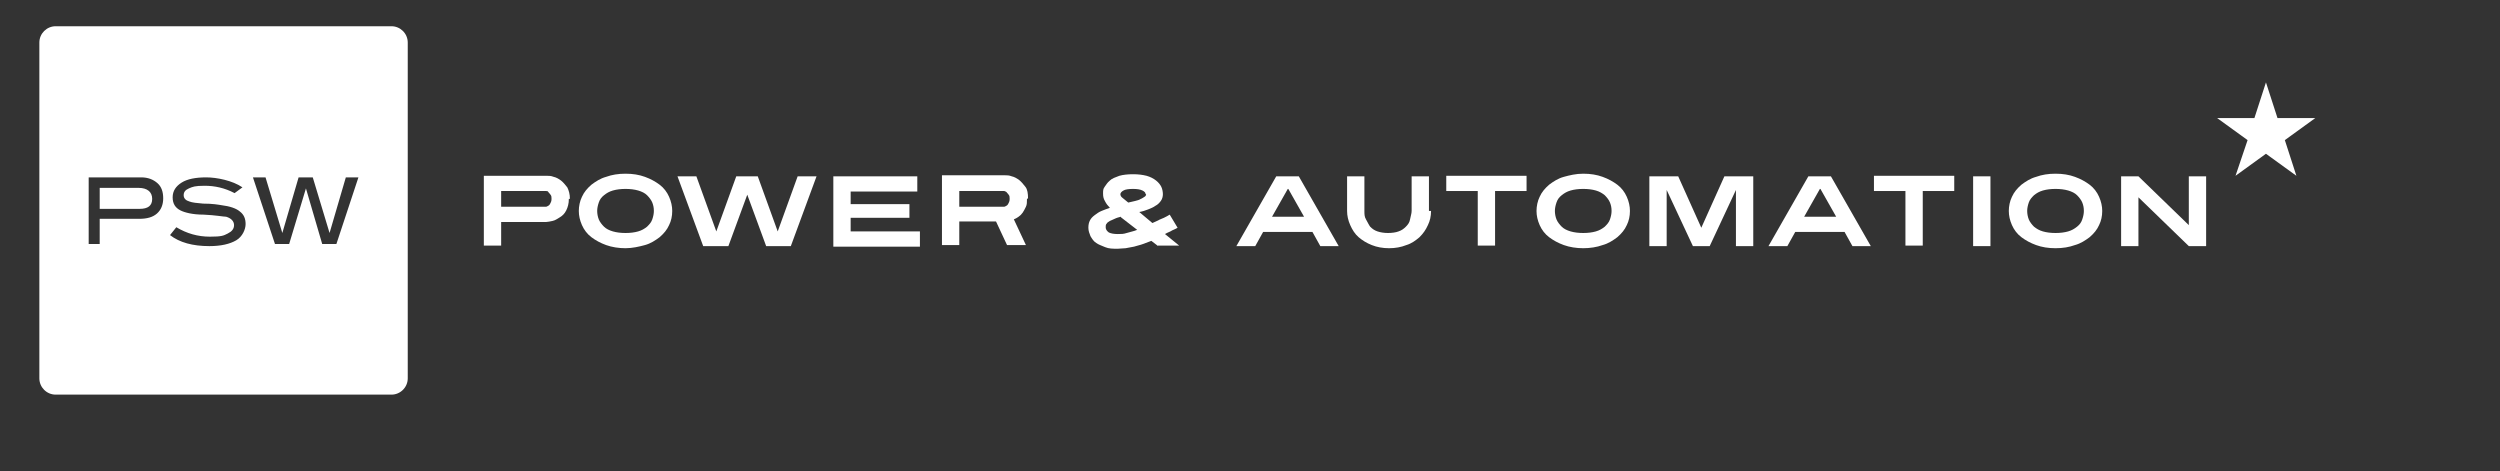 <?xml version="1.0" encoding="UTF-8"?>
<svg xmlns="http://www.w3.org/2000/svg" xmlns:xlink="http://www.w3.org/1999/xlink" version="1.1" viewBox="0 0 476.4 89.8">
  <rect x="0" y="0" width="476.4" height="89.8" fill="#333333" stroke="none"/>
  <defs>
    <style>
      .cls-1 {
        fill: none;
      }

      .cls-2 {
        fill: #f37434;
      }

      .cls-3 {
        clip-path: url(#clippath-1);
      }

      .cls-4 {
        clip-path: url(#clippath-3);
      }

      .cls-5 {
        clip-path: url(#clippath-4);
      }

      .cls-6 {
        clip-path: url(#clippath-2);
      }

      .cls-7 {
        clip-path: url(#clippath-7);
      }

      .cls-8 {
        clip-path: url(#clippath-6);
      }

      .cls-9 {
        clip-path: url(#clippath-9);
      }

      .cls-10 {
        clip-path: url(#clippath-8);
      }

      .cls-11 {
        clip-path: url(#clippath-5);
      }

      .cls-12 {
        fill: #fff;
      }

      .cls-13 {
        display: none;
      }

      .cls-14 {
        clip-path: url(#clippath);
      }
    </style>
    <clipPath id="clippath">
      <rect class="cls-1" x="7.5" y="5" width="240.8" height="83.2"/>
    </clipPath>
    <clipPath id="clippath-1">
      <rect class="cls-1" x="7.5" y="5" width="240.8" height="83.2"/>
    </clipPath>
    <clipPath id="clippath-2">
      <rect class="cls-1" x="7.5" y="5" width="240.8" height="83.2"/>
    </clipPath>
    <clipPath id="clippath-3">
      <rect class="cls-1" x="7.5" y="5" width="240.8" height="83.2"/>
    </clipPath>
    <clipPath id="clippath-4">
      <rect class="cls-1" x="7.5" y="5" width="240.8" height="83.2"/>
    </clipPath>
    <clipPath id="clippath-5">
      <rect class="cls-1" x="7.5" y="5" width="187.6" height="83.2"/>
    </clipPath>
    <clipPath id="clippath-6">
      <rect class="cls-1" x="7.5" y="5" width="187.6" height="83.2"/>
    </clipPath>
    <clipPath id="clippath-7">
      <rect class="cls-1" x="7.5" y="5" width="187.6" height="83.2"/>
    </clipPath>
    <clipPath id="clippath-8">
      <rect class="cls-1" x="7.5" y="5" width="187.6" height="83.2"/>
    </clipPath>
    <clipPath id="clippath-9">
      <rect class="cls-1" x="7.5" y="5" width="187.6" height="83.2"/>
    </clipPath>
  </defs>
  <!-- Generator: Adobe Illustrator 28.6.0, SVG Export Plug-In . SVG Version: 1.2.0 Build 709)  -->
  <g>
    <g id="POWER__x26__AUTOMATION">
      <g>
        <path class="cls-12" d="M26.4,35.8h-7.4v4h7.6c1.6,0,2.4-.6,2.4-1.9s-.9-2.1-2.6-2.1Z"/>
        <path class="cls-12" d="M74.6,5H10.6c-1.7,0-3.1,1.4-3.1,3.1v64c0,1.7,1.4,3.1,3.1,3.1h64c1.7,0,3.1-1.4,3.1-3.1V8.1c0-1.7-1.4-3.1-3.1-3.1ZM29.9,40.7c-.8.7-1.9,1-3.4,1h-7.5v4.8h-2.1v-12.7h10c1.3,0,2.3.4,3.1,1.1.8.7,1.1,1.7,1.1,2.9s-.4,2.2-1.2,2.9ZM45,45.8c-1.2.7-2.9,1.1-5.1,1.1-3.2,0-5.7-.7-7.5-2.1l1.2-1.5c2,1.2,4.1,1.8,6.4,1.8s2.6-.2,3.4-.6c.8-.4,1.2-.9,1.2-1.6s-.5-1.3-1.5-1.6c-.5,0-2-.3-4.3-.4-2.1,0-3.6-.4-4.4-.8-1-.5-1.5-1.3-1.5-2.5s.6-2.1,1.7-2.8c1.1-.7,2.7-1,4.7-1s5,.6,6.9,1.9l-1.5,1.1c-1.9-1-3.8-1.4-5.7-1.4s-2.3.2-3,.5-1,.7-1,1.3.4,1,1.1,1.2c.5.2,1.4.3,2.6.4,1.8,0,2.9.2,3.5.3,1.6.2,2.8.6,3.5,1.2.8.6,1.1,1.4,1.1,2.4s-.6,2.4-1.8,3.1ZM64.1,46.5h-2.7l-3.1-10.6-3.2,10.6h-2.7l-4.2-12.7h2.4l3.2,10.6,3.1-10.6h2.7l3.2,10.6,3.1-10.6h2.4l-4.2,12.7Z"/>
      </g>
      <g id="Layer_2" class="cls-13">
        <g>
          <g>
            <g class="cls-14">
              <path class="cls-2" d="M77.7,72.1c0,1.7-1.4,3.1-3.1,3.1H10.6c-1.7,0-3.1-1.4-3.1-3.1V8.1c0-1.7,1.4-3.1,3.1-3.1h64c1.7,0,3.1,1.4,3.1,3.1v64Z"/>
            </g>
            <g class="cls-3">
              <path class="cls-12" d="M26.9,33.8c1.3,0,2.3.4,3.1,1.1.8.7,1.1,1.7,1.1,2.9s-.4,2.2-1.2,2.9c-.8.7-1.9,1-3.4,1h-7.5v4.8h-2.1v-12.7h10ZM26.6,39.7c1.6,0,2.4-.6,2.4-1.9s-.9-2.1-2.6-2.1h-7.4v4h7.6Z"/>
            </g>
            <g class="cls-6">
              <path class="cls-12" d="M44.7,36.8c-1.9-1-3.8-1.4-5.7-1.4s-2.3.2-3,.5-1,.7-1,1.3.4,1,1.1,1.2c.5.2,1.4.3,2.6.4,1.8,0,2.9.2,3.5.3,1.6.2,2.8.6,3.5,1.2.8.6,1.1,1.4,1.1,2.4s-.6,2.4-1.8,3.1c-1.2.7-2.9,1.1-5.1,1.1-3.2,0-5.7-.7-7.5-2.1l1.2-1.5c2,1.2,4.1,1.8,6.4,1.8s2.6-.2,3.4-.6c.8-.4,1.2-.9,1.2-1.6s-.5-1.3-1.5-1.6c-.5,0-2-.3-4.3-.4-2.1,0-3.6-.4-4.4-.8-1-.5-1.5-1.3-1.5-2.5s.6-2.1,1.7-2.8c1.1-.7,2.7-1,4.7-1s5,.6,6.9,1.9l-1.5,1.1Z"/>
            </g>
          </g>
          <polygon class="cls-12" points="68.3 33.8 64.1 46.5 61.4 46.5 58.3 35.9 55.1 46.5 52.4 46.5 48.2 33.8 50.6 33.8 53.8 44.4 56.9 33.8 59.6 33.8 62.8 44.4 65.9 33.8 68.3 33.8"/>
          <g>
            <g class="cls-4">
              <path d="M247.9,40.8c-.2-.4-.5-.8-1-1.1-.4-.3-.9-.5-1.5-.7s-1.2-.3-2-.3c-1.5,0-2.7,0-3.8-.2-1.1,0-1.9,0-2.5,0s-.9,0-1.2-.3-.4-.4-.4-.7.1-.5.4-.7c.3-.2.6-.4,1.1-.5s1-.2,1.7-.3c.6,0,1.3,0,2.1,0s1,0,1.5,0,1.1,0,1.6.3c.5,0,1,.2,1.5.4.5,0,.9.3,1.3.5l1-2.6c-.8-.4-1.6-.6-2.4-.8-.8-.2-1.6-.3-2.2-.4-.8,0-1.5-.2-2.3-.2-1.3,0-2.4,0-3.4.3s-1.9.5-2.6.9c-.7.4-1.3.8-1.7,1.4-.4.5-.6,1.1-.6,1.7s.1,1.1.4,1.5c.2.4.6.8,1,1.1s1,.5,1.6.7,1.3.3,2,.3,1.4,0,2.1,0,1.3,0,1.8,0c.5,0,1,0,1.4,0h.8c.6,0,1,0,1.3.3s.4.4.4.8-.5,1-1.4,1.3-2.3.5-4.1.5-1.2,0-1.9-.2c-.6,0-1.2-.2-1.9-.4s-1.4-.5-2-.8l-1.1,2.6c.8.4,1.6.7,2.4.9.8.2,1.6.4,2.2.5.8,0,1.6.2,2.3.2,1.5,0,2.7,0,3.8-.4,1.1-.2,2-.6,2.7-1s1.2-.9,1.6-1.5c.3-.6.5-1.2.5-1.8-.1-.5-.3-1-.5-1.5M229.1,46.5v-13h-3.3v9l-9.4-9h-3.3v13h3.3v-9l9.4,9h3.3ZM209.2,37.4c-.4-.8-1-1.6-1.7-2.2-.7-.6-1.7-1.1-2.7-1.5-1.1-.4-2.3-.6-3.6-.6s-2.6.2-3.6.6c-1.1.4-2,.9-2.7,1.5s-1.3,1.4-1.7,2.2-.6,1.7-.6,2.7.2,1.8.6,2.7c.4.8,1,1.6,1.7,2.2.7.6,1.7,1.1,2.7,1.5s2.3.6,3.6.6,2.6-.2,3.6-.6,2-.9,2.7-1.5,1.3-1.4,1.7-2.2.6-1.7.6-2.7-.2-1.9-.6-2.7M206.1,41.6c-.2.5-.5.9-1,1.3-.4.4-1,.7-1.6.9-.7.2-1.4.3-2.3.3s-1.6,0-2.3-.3-1.2-.5-1.6-.9c-.4-.4-.8-.8-1-1.3s-.3-1-.3-1.6.1-1.1.3-1.6.5-.9,1-1.3c.4-.4,1-.7,1.6-.9s1.4-.3,2.3-.3,1.6,0,2.3.3,1.2.5,1.6.9c.4.4.8.8,1,1.3s.3,1,.3,1.6-.1,1.1-.3,1.6M189.1,33.6h-3.3v13h3.3v-13ZM182.3,36.4v-2.8h-14.9v2.8h5.8v10.2h3.2v-10.2h5.9ZM164.2,33.6h-3.3v6.4c0,.6-.1,1.1-.3,1.6s-.4.9-.8,1.3c-.4.4-.8.7-1.4.9-.6.2-1.2.3-2,.3s-1.4,0-2-.3-1-.5-1.4-.9-.6-.8-.8-1.3-.3-1-.3-1.6v-6.5h-3.3v6.5c0,.9.2,1.8.5,2.7.4.8.9,1.6,1.5,2.2.7.6,1.5,1.1,2.4,1.5s2,.6,3.2.6,2.2-.2,3.2-.6,1.8-.9,2.4-1.5c.7-.6,1.2-1.4,1.5-2.2.4-.8.5-1.7.5-2.7v-6.4h.4ZM145.4,46.5v-2.8h-11.5v-10.1h-3.3v13h14.8ZM126.7,37.4c-.4-.8-1-1.6-1.7-2.2-.7-.6-1.7-1.1-2.7-1.5-1.1-.4-2.3-.6-3.6-.6s-2.6.2-3.6.6c-1.1.4-2,.9-2.7,1.5s-1.3,1.4-1.7,2.2c-.4.8-.6,1.7-.6,2.7s.2,1.8.6,2.7c.4.8,1,1.6,1.7,2.2.7.6,1.7,1.1,2.7,1.5s2.3.6,3.6.6,2.6-.2,3.6-.6c1.1-.4,2-.9,2.7-1.5s1.3-1.4,1.7-2.2c.4-.8.6-1.7.6-2.7s-.3-1.9-.6-2.7M123.5,41.6c-.2.5-.5.9-1,1.3-.4.4-1,.7-1.6.9-.7.2-1.4.3-2.3.3s-1.6,0-2.3-.3c-.7-.2-1.2-.5-1.6-.9s-.8-.8-1-1.3-.3-1-.3-1.6,0-1.1.3-1.6c.2-.5.5-.9,1-1.3.4-.4,1-.7,1.6-.9.7-.2,1.4-.3,2.3-.3s1.6,0,2.3.3c.7.2,1.2.5,1.6.9s.8.8,1,1.3.3,1,.3,1.6-.1,1.1-.3,1.6M106.9,40.8c-.2-.4-.5-.8-1-1.1-.4-.3-.9-.5-1.5-.7s-1.2-.3-2-.3c-1.5,0-2.7,0-3.8-.2-1.1,0-1.9,0-2.5,0s-.9,0-1.2-.3c-.3-.2-.4-.4-.4-.7s0-.5.4-.7.6-.4,1.1-.5,1-.2,1.7-.3c.6,0,1.3,0,2.1,0s1,0,1.5,0,1.1,0,1.6.3c.5,0,1,.2,1.5.4.5,0,.9.3,1.3.5l1-2.6c-.8-.4-1.6-.6-2.4-.8s-1.6-.3-2.2-.4c-.8,0-1.5-.2-2.3-.2-1.3,0-2.4,0-3.4.3s-1.9.5-2.6.9-1.3.8-1.7,1.4c-.4.5-.6,1.1-.6,1.7s0,1.1.4,1.5c.2.4.6.8,1,1.1s1,.5,1.6.7,1.3.3,2,.3,1.4,0,2.1,0,1.3,0,1.8,0c.5,0,1,0,1.4,0h.8c.6,0,1,0,1.3.3s.4.4.4.8-.5,1-1.4,1.3-2.3.5-4.1.5-1.2,0-1.9-.2c-.6,0-1.2-.2-1.9-.4-.7-.2-1.4-.5-2-.8l-1.1,2.6c.8.4,1.6.7,2.4.9s1.6.4,2.2.5c.8,0,1.6.2,2.3.2,1.5,0,2.7,0,3.8-.4,1.1-.2,2-.6,2.7-1s1.2-.9,1.6-1.5c.3-.6.5-1.2.5-1.8-.2-.5-.3-1-.5-1.5"/>
            </g>
            <g class="cls-5">
              <path d="M72.3,85.9c-.5,0-.7-.2-.7-.6s.3-.6.9-.6h.8v.6c-.2.3-.5.6-1,.6M72,86.7c.6,0,1.1-.2,1.5-.7v.6h.9v-3c0-1.2-.6-1.7-1.8-1.7s-1.8.5-1.9,1.5h1c0-.4.3-.7.8-.7s.8.3.8.9v.2h-1c-1.2,0-1.8.5-1.8,1.5,0,.9.6,1.4,1.5,1.4M65.5,86.6h1.1v-3c.3-.5.6-.8,1-.8s.7.3.7.8v2.9h1.1v-3c0-1.1-.5-1.7-1.4-1.7s-1,.2-1.4.7v-.6h-.9v4.7h-.2ZM61.8,85.9c-.5,0-.7-.2-.7-.6s.3-.6.9-.6h.8v.6c-.2.3-.5.6-1,.6M61.5,86.7c.6,0,1.1-.2,1.5-.7v.6h.9v-3c0-1.2-.6-1.7-1.8-1.7s-1.8.5-1.9,1.5h1c0-.4.3-.7.8-.7s.8.3.8.9v.2h-1c-1.2,0-1.8.5-1.8,1.5,0,.9.6,1.4,1.5,1.4M57.1,86.7c1.2,0,1.9-.6,1.9-1.8h-1c0,.6-.3.9-.9.9s-.9-.3-.9-1.1v-.9c0-.7.3-1.1.9-1.1s.8.3.9.9h1c0-1.2-.7-1.8-1.9-1.8s-2,.7-2,1.9v.9c0,1.5.7,2.1,2,2.1M51.8,86.7c1.5,0,2.2-.6,2.2-1.8s-.5-1.6-1.9-1.8c-.9,0-1.3-.4-1.3-.9s.4-.8,1-.8,1,.3,1,.9h1.1c0-1.2-.7-1.8-2-1.8s-2.1.6-2.1,1.8.5,1.5,1.9,1.7c1,0,1.3.4,1.3,1s-.4.8-1.1.8-1.2-.3-1.2-.9h-1.1c0,1.2.7,1.8,2.2,1.8ZM44.2,86.6h1.1v-3.7h1.1v-.9h-1.1v-.4c0-.5,0-.6.6-.6h.6v-.8h-.9c-.9,0-1.3.5-1.3,1.5v.3h-.8v.8h.8v3.8h0ZM40.5,85.8c-.7,0-1-.4-1-1.1v-.7c0-.8.3-1.1,1-1.1s1,.4,1,1.1v.7c0,.8-.3,1.1-1,1.1M40.5,86.7c1.3,0,2-.7,2-2v-.8c0-1.3-.7-2-2-2s-2,.7-2,2v.8c0,1.3.7,2,2,2M34.1,86.6h.9v-.9h-.5c-.4,0-.6,0-.6-.6v-2.3h1v-.8h-1v-1.2h-1v1.2h-.7v.8h.7v2.3c-.1,1.1.3,1.5,1.2,1.5M29,86.6h1v-2.6c.1-.7.5-1,1.2-1h.2v-1h-.3c-.6,0-1,.3-1.2.9v-.8h-.9v4.5ZM25.3,85.9c-.5,0-.7-.2-.7-.6s.3-.6.9-.6h.8v.6c-.2.3-.5.6-1,.6M25,86.7c.6,0,1.1-.2,1.5-.7v.6h.9v-3c0-1.2-.6-1.7-1.8-1.7s-1.8.5-1.9,1.5h1c0-.4.3-.7.8-.7s.8.3.8.9v.2h-1c-1.2,0-1.8.5-1.8,1.5.1.9.6,1.4,1.5,1.4M20.5,85.8c-.5,0-.9-.3-1.1-.8v-1.4c.2-.5.6-.8,1.1-.8s.8.3.8,1v1c0,.7-.2,1-.8,1M18.4,88.2h1.1v-2.1c.3.4.8.6,1.3.6,1,0,1.7-.7,1.7-1.9v-1c0-1.2-.6-1.9-1.7-1.9s-1.1.2-1.4.7v-.6h-.9v6.2h-.1ZM11.4,84.3l.8-2.5.8,2.5h-1.6ZM9.5,86.6h1.1l.5-1.4h2.1l.5,1.4h1.1l-2.1-6h-1.1l-2.1,6Z"/>
            </g>
          </g>
        </g>
      </g>
      <g id="Layer_3" class="cls-13">
        <g>
          <g>
            <g class="cls-11">
              <path class="cls-2" d="M77.7,72.1c0,1.7-1.4,3.1-3.1,3.1H10.6c-1.7,0-3.1-1.4-3.1-3.1V8.1c0-1.7,1.4-3.1,3.1-3.1h64c1.7,0,3.1,1.4,3.1,3.1v64Z"/>
            </g>
            <g class="cls-8">
              <path class="cls-12" d="M26.9,33.8c1.3,0,2.3.4,3.1,1.1.8.7,1.1,1.7,1.1,2.9s-.4,2.2-1.2,2.9c-.8.7-1.9,1-3.4,1h-7.5v4.8h-2.1v-12.7h10ZM26.6,39.7c1.6,0,2.4-.6,2.4-1.9s-.9-2.1-2.6-2.1h-7.4v4h7.6Z"/>
            </g>
            <g class="cls-7">
              <path class="cls-12" d="M44.7,36.8c-1.9-1-3.8-1.4-5.7-1.4s-2.3.2-3,.5-1,.7-1,1.3.4,1,1.1,1.2c.5.2,1.4.3,2.6.4,1.8,0,2.9.2,3.5.3,1.6.2,2.8.6,3.5,1.2.8.6,1.1,1.4,1.1,2.4s-.6,2.4-1.8,3.1c-1.2.7-2.9,1.1-5.1,1.1-3.2,0-5.7-.7-7.5-2.1l1.2-1.5c2,1.2,4.1,1.8,6.4,1.8s2.6-.2,3.4-.6c.8-.4,1.2-.9,1.2-1.6s-.5-1.3-1.5-1.6c-.5,0-2-.3-4.3-.4-2.1,0-3.6-.4-4.4-.8-1-.5-1.5-1.3-1.5-2.5s.6-2.1,1.7-2.8c1.1-.7,2.7-1,4.7-1s5,.6,6.9,1.9l-1.5,1.1Z"/>
            </g>
          </g>
          <polygon class="cls-12" points="68.3 33.8 64.1 46.5 61.4 46.5 58.3 35.9 55.1 46.5 52.4 46.5 48.2 33.8 50.6 33.8 53.8 44.4 56.9 33.8 59.6 33.8 62.8 44.4 65.9 33.8 68.3 33.8"/>
          <g>
            <g class="cls-10">
              <path d="M194.6,35.6c-.3-.5-.7-1-1.1-1.3-.4-.3-.9-.5-1.4-.7-.5,0-.9-.2-1.2-.2h-11.6v13h3.3v-4.4h6.8l2.1,4.4h3.5l-2.3-4.8c.3,0,.6-.3.9-.5.3-.2.6-.5.8-.8s.4-.7.6-1.1c.1-.4.2-.9.2-1.5-.2-.8-.3-1.5-.6-2.1M191.6,38.5c-.1.2-.3.3-.4.5-.2,0-.3.2-.5.2s-.3,0-.4,0h-7.9v-2.9h7.9c.1,0,.2,0,.4,0,.2,0,.3,0,.5.2.2,0,.3.3.4.4.1.2.2.4.2.7s-.1.5-.2.7M175.6,46.4v-2.8h-12.8v-2.5h10.9v-2.5h-10.9v-2.3h12.3v-2.8h-15.6v13h16.1ZM156.4,33.5h-3.6l-3.7,10.2-3.7-10.2h-4l-3.7,10.2-3.7-10.2h-3.5l4.8,13h4.6l3.5-9.5,3.5,9.5h4.6l4.9-13ZM127.5,37.3c-.4-.8-1-1.6-1.7-2.2-.7-.6-1.7-1.1-2.7-1.5s-2.3-.6-3.6-.6-2.6.2-3.6.6-2,.9-2.7,1.5-1.3,1.4-1.7,2.2c-.4.8-.6,1.7-.6,2.7s.2,1.8.6,2.7c.4.8,1,1.6,1.7,2.2.7.6,1.7,1.1,2.7,1.5,1.1.4,2.3.6,3.6.6s2.6-.2,3.6-.6c1.1-.4,2-.9,2.7-1.5s1.3-1.4,1.7-2.2c.4-.8.6-1.7.6-2.7s-.2-1.9-.6-2.7M124.4,41.5c-.2.5-.5.9-1,1.3-.4.4-1,.7-1.6.9-.7.2-1.4.3-2.3.3s-1.6,0-2.3-.3c-.7-.2-1.2-.5-1.6-.9s-.8-.8-1-1.3-.3-1-.3-1.6,0-1.1.3-1.6c.2-.5.5-.9,1-1.3.4-.4,1-.7,1.6-.9.7-.2,1.4-.3,2.3-.3s1.6,0,2.3.3c.7.2,1.2.5,1.6.9s.8.8,1,1.3.3,1,.3,1.6-.1,1.1-.3,1.6M107.6,35.6c-.3-.5-.7-1-1.1-1.3s-.9-.5-1.4-.7c-.5,0-.9-.2-1.2-.2h-11.7v13h3.3v-4.4h8.4c.3,0,.7,0,1.2-.2.5,0,.9-.3,1.4-.7.5-.3.8-.8,1.2-1.3s.5-1.3.5-2.1c-.2-.8-.3-1.5-.6-2.1M104.6,38.5c0,.2-.3.3-.4.5-.2,0-.3.2-.5.2s-.3,0-.4,0h-7.9v-2.9h7.9c0,0,.2,0,.4,0,.2,0,.3,0,.5.2.2,0,.3.3.4.4,0,.2.2.4.2.7,0,.2,0,.5-.2.7"/>
            </g>
            <g class="cls-9">
              <path d="M72.3,85.9c-.5,0-.7-.2-.7-.6s.3-.6.9-.6h.8v.6c-.2.3-.5.6-1,.6M72,86.7c.6,0,1.1-.2,1.5-.7v.6h.9v-3c0-1.2-.6-1.7-1.8-1.7s-1.8.5-1.9,1.5h1c0-.4.3-.7.8-.7s.8.3.8.9v.2h-1c-1.2,0-1.8.5-1.8,1.5,0,.9.6,1.4,1.5,1.4M65.5,86.6h1.1v-3c.3-.5.6-.8,1-.8s.7.3.7.8v2.9h1.1v-3c0-1.1-.5-1.7-1.4-1.7s-1,.2-1.4.7v-.6h-.9v4.7h-.2ZM61.8,85.9c-.5,0-.7-.2-.7-.6s.3-.6.9-.6h.8v.6c-.2.3-.5.6-1,.6M61.5,86.7c.6,0,1.1-.2,1.5-.7v.6h.9v-3c0-1.2-.6-1.7-1.8-1.7s-1.8.5-1.9,1.5h1c0-.4.3-.7.8-.7s.8.3.8.9v.2h-1c-1.2,0-1.8.5-1.8,1.5,0,.9.6,1.4,1.5,1.4M57.1,86.7c1.2,0,1.9-.6,1.9-1.8h-1c0,.6-.3.9-.9.9s-.9-.3-.9-1.1v-.9c0-.7.3-1.1.9-1.1s.8.3.9.9h1c0-1.2-.7-1.8-1.9-1.8s-2,.7-2,1.9v.9c0,1.5.7,2.1,2,2.1M51.8,86.7c1.5,0,2.2-.6,2.2-1.8s-.5-1.6-1.9-1.8c-.9,0-1.3-.4-1.3-.9s.4-.8,1-.8,1,.3,1,.9h1.1c0-1.2-.7-1.8-2-1.8s-2.1.6-2.1,1.8.5,1.5,1.9,1.7c1,0,1.3.4,1.3,1s-.4.8-1.1.8-1.2-.3-1.2-.9h-1.1c0,1.2.7,1.8,2.2,1.8ZM44.2,86.6h1.1v-3.7h1.1v-.8h-1.1v-.4c0-.5,0-.6.6-.6h.6v-.8h-.9c-.9,0-1.3.5-1.3,1.5v.4h-.8v.8h.8v3.6h0ZM40.5,85.9c-.7,0-1-.4-1-1.1v-.8c0-.8.3-1.1,1-1.1s1,.4,1,1.1v.7c0,.8-.3,1.2-1,1.2M40.5,86.7c1.3,0,2-.7,2-2v-.8c0-1.3-.7-2-2-2s-2,.7-2,2v.8c0,1.4.7,2,2,2M34.1,86.6h.9v-.9h-.5c-.4,0-.6,0-.6-.6v-2.3h1v-.8h-1v-1.2h-1v1.2h-.8v.8h.7v2.3c0,1.1.4,1.5,1.3,1.5M29,86.6h1v-2.6c.1-.7.5-1,1.2-1h.2v-1h-.3c-.6,0-1,.3-1.2.9v-.8h-.9v4.5ZM25.3,85.9c-.5,0-.7-.2-.7-.6s.3-.6.9-.6h.8v.6c-.2.3-.5.6-1,.6M25,86.7c.6,0,1.1-.2,1.5-.7v.6h.9v-3c0-1.2-.6-1.7-1.8-1.7s-1.8.5-1.9,1.5h1c0-.4.3-.7.8-.7s.8.3.8.9v.2h-1c-1.2,0-1.8.5-1.8,1.5.1.9.6,1.4,1.5,1.4M20.5,85.9c-.5,0-.9-.3-1.1-.8v-1.4c.2-.5.6-.8,1.1-.8s.8.3.8,1v1c0,.6-.2,1-.8,1M18.4,88.2h1.1v-2.1c.3.4.8.6,1.3.6,1,0,1.7-.7,1.7-1.9v-1c0-1.2-.6-1.9-1.7-1.9s-1.1.2-1.4.7v-.6h-.9v6.2h-.1ZM11.4,84.4l.8-2.5.8,2.5h-1.6ZM9.5,86.6h1.1l.5-1.4h2.1l.5,1.4h1.1l-2.1-6h-1.1l-2.1,6Z"/>
            </g>
          </g>
        </g>
      </g>
      <g>
        <path class="cls-12" d="M108.4,37.9c0,.9-.2,1.6-.5,2.2-.3.6-.7,1-1.2,1.3s-.9.6-1.4.7c-.5.1-.9.2-1.2.2h-8.6v4.5h-3.3v-13.3h12c.4,0,.8,0,1.3.2.5.1,1,.4,1.4.7s.8.8,1.2,1.3c.3.6.5,1.3.5,2.2ZM105.1,37.9c0-.3,0-.6-.2-.8-.1-.2-.3-.3-.4-.5s-.3-.2-.5-.2-.3,0-.4,0h-8.1v3h8.1c0,0,.2,0,.4,0,.2,0,.3-.1.5-.2s.3-.3.4-.5.2-.4.2-.8Z"/>
        <path class="cls-12" d="M128.1,40.2c0,1-.2,1.9-.6,2.7-.4.9-1,1.6-1.8,2.3-.8.6-1.7,1.2-2.8,1.5s-2.4.6-3.7.6-2.6-.2-3.7-.6c-1.1-.4-2-.9-2.8-1.5-.8-.6-1.4-1.4-1.8-2.3-.4-.9-.6-1.8-.6-2.7s.2-1.9.6-2.7c.4-.9,1-1.6,1.8-2.3.8-.6,1.7-1.2,2.8-1.5,1.1-.4,2.3-.6,3.7-.6s2.6.2,3.7.6,2,.9,2.8,1.5c.8.6,1.4,1.4,1.8,2.3.4.9.6,1.8.6,2.7ZM124.6,40.2c0-.6-.1-1.1-.3-1.6s-.6-1-1-1.4c-.4-.4-1-.7-1.7-.9-.7-.2-1.5-.3-2.4-.3s-1.7.1-2.4.3c-.7.2-1.2.5-1.7.9s-.8.8-1,1.4-.3,1.1-.3,1.6.1,1.1.3,1.6.6,1,1,1.4,1,.7,1.7.9c.7.2,1.5.3,2.4.3s1.7-.1,2.4-.3c.7-.2,1.2-.5,1.7-.9.4-.4.8-.8,1-1.4s.3-1.1.3-1.6Z"/>
        <path class="cls-12" d="M150.8,46.9h-4.8l-3.6-9.8-3.6,9.8h-4.8l-4.9-13.3h3.6l3.8,10.5,3.8-10.5h4.1l3.8,10.5,3.8-10.5h3.6l-4.9,13.3Z"/>
        <path class="cls-12" d="M158.8,46.9v-13.3h16v2.9h-12.7v2.4h11.2v2.6h-11.2v2.6h13.2v2.9h-16.5Z"/>
        <path class="cls-12" d="M195.7,37.9c0,.6,0,1.1-.2,1.5-.2.4-.4.8-.6,1.1-.2.3-.5.6-.8.8-.3.2-.6.4-.9.5l2.3,4.9h-3.6l-2.1-4.5h-7v4.5h-3.3v-13.3h12c.4,0,.8,0,1.3.2.5.1,1,.4,1.4.7s.8.8,1.2,1.3.5,1.3.5,2.2ZM192.4,37.9c0-.3,0-.6-.2-.8-.1-.2-.3-.3-.4-.5-.2-.1-.3-.2-.5-.2s-.3,0-.4,0h-8.1v3h8.1c0,0,.2,0,.4,0,.2,0,.3-.1.5-.2s.3-.3.4-.5c.1-.2.2-.4.2-.8Z"/>
        <path class="cls-12" d="M220.7,46.9l-1.3-1c-.5.2-1.1.4-1.6.6s-1.1.3-1.7.5c-.6.1-1.1.2-1.6.3-.5,0-1,.1-1.5.1-.9,0-1.7,0-2.4-.3s-1.3-.5-1.7-.8c-.5-.3-.8-.8-1.1-1.3-.2-.5-.4-1-.4-1.6s.1-1,.3-1.4.5-.7.9-1c.4-.3.8-.6,1.3-.8.5-.2,1-.4,1.6-.6-.4-.4-.7-.8-.9-1.2-.3-.5-.4-.9-.4-1.5s0-.9.3-1.3.5-.8,1-1.2c.4-.4,1-.6,1.8-.9.7-.2,1.6-.3,2.6-.3s1.8.1,2.6.3c.7.2,1.3.5,1.8.9.5.4.8.8,1,1.2s.3,1,.3,1.4-.1.9-.4,1.3-.6.7-1,.9c-.4.3-.9.5-1.4.7-.5.2-1.1.4-1.7.5l2.5,2.1c.4-.2.7-.3,1.1-.5.3-.2.7-.3,1.1-.5.4-.2.8-.4,1.1-.6l1.5,2.5c-.2.1-.5.3-.8.4s-.5.3-.8.4c-.3.1-.6.3-.8.4l2.7,2.2h-4.2ZM213.6,41.3c-.4.1-.8.2-1.2.4s-.7.3-.9.4c-.3.2-.5.3-.6.5-.2.2-.2.4-.2.7,0,.4.2.7.6,1,.4.2,1,.3,1.7.3s1.1,0,1.7-.2c.6-.2,1.3-.3,2-.6l-3.1-2.4ZM218.3,37c0-.3-.2-.5-.6-.7-.4-.2-1-.3-1.8-.3s-1.5.1-1.8.3c-.4.2-.6.5-.6.7s.1.5.4.7l1.1.9c.5-.1.9-.2,1.3-.3.4-.1.8-.2,1.1-.4.3-.1.5-.3.7-.4s.3-.3.3-.5Z"/>
        <path class="cls-12" d="M251.6,46.9l-1.5-2.7h-9.4l-1.5,2.7h-3.6l7.6-13.3h4.3l7.6,13.3h-3.6ZM245.4,36l-3,5.3h6.1l-3-5.3Z"/>
        <path class="cls-12" d="M272.7,40.2c0,1-.2,1.9-.6,2.7-.4.9-.9,1.6-1.6,2.3-.7.6-1.5,1.2-2.5,1.5-1,.4-2.1.6-3.3.6s-2.3-.2-3.3-.6c-1-.4-1.8-.9-2.5-1.5-.7-.6-1.2-1.4-1.6-2.3-.4-.9-.6-1.8-.6-2.7v-6.6h3.3v6.6c0,.6,0,1.1.3,1.6s.5,1,.8,1.4c.4.4.8.7,1.4.9.6.2,1.3.3,2,.3s1.5-.1,2-.3c.6-.2,1-.5,1.4-.9.4-.4.7-.8.8-1.4s.3-1.1.3-1.6v-6.6h3.3v6.6Z"/>
        <path class="cls-12" d="M284.9,36.4v10.4h-3.3v-10.4h-6v-2.9h15.3v2.9h-6Z"/>
        <path class="cls-12" d="M310.6,40.2c0,1-.2,1.9-.6,2.7-.4.9-1,1.6-1.8,2.3-.8.6-1.7,1.2-2.8,1.5-1.1.4-2.4.6-3.7.6s-2.6-.2-3.7-.6-2-.9-2.8-1.5c-.8-.6-1.4-1.4-1.8-2.3-.4-.9-.6-1.8-.6-2.7s.2-1.9.6-2.7c.4-.9,1-1.6,1.8-2.3.8-.6,1.7-1.2,2.8-1.5s2.3-.6,3.7-.6,2.6.2,3.7.6c1.1.4,2,.9,2.8,1.5.8.6,1.4,1.4,1.8,2.3.4.9.6,1.8.6,2.7ZM307.1,40.2c0-.6-.1-1.1-.3-1.6s-.6-1-1-1.4c-.5-.4-1-.7-1.7-.9-.7-.2-1.5-.3-2.4-.3s-1.7.1-2.4.3c-.7.2-1.2.5-1.7.9-.5.4-.8.8-1,1.4s-.3,1.1-.3,1.6.1,1.1.3,1.6.6,1,1,1.4c.4.4,1,.7,1.7.9.7.2,1.5.3,2.4.3s1.7-.1,2.4-.3c.7-.2,1.2-.5,1.7-.9.4-.4.8-.8,1-1.4s.3-1.1.3-1.6Z"/>
        <path class="cls-12" d="M330.8,46.9v-10.7l-5,10.7h-3.2l-5-10.7v10.7h-3.3v-13.3h5.5l4.4,9.8,4.4-9.8h5.5v13.3h-3.3Z"/>
        <path class="cls-12" d="M353,46.9l-1.5-2.7h-9.4l-1.5,2.7h-3.6l7.6-13.3h4.3l7.6,13.3h-3.6ZM346.8,36l-3,5.3h6.1l-3-5.3Z"/>
        <path class="cls-12" d="M366.4,36.4v10.4h-3.3v-10.4h-6v-2.9h15.3v2.9h-6Z"/>
        <path class="cls-12" d="M376,46.9v-13.3h3.3v13.3h-3.3Z"/>
        <path class="cls-12" d="M400.6,40.2c0,1-.2,1.9-.6,2.7-.4.9-1,1.6-1.8,2.3-.8.6-1.7,1.2-2.8,1.5-1.1.4-2.3.6-3.7.6s-2.6-.2-3.7-.6c-1.1-.4-2-.9-2.8-1.5-.8-.6-1.4-1.4-1.8-2.3-.4-.9-.6-1.8-.6-2.7s.2-1.9.6-2.7c.4-.9,1-1.6,1.8-2.3.8-.6,1.7-1.2,2.8-1.5,1.1-.4,2.3-.6,3.7-.6s2.6.2,3.7.6c1.1.4,2,.9,2.8,1.5.8.6,1.4,1.4,1.8,2.3.4.9.6,1.8.6,2.7ZM397.1,40.2c0-.6-.1-1.1-.3-1.6s-.6-1-1-1.4-1-.7-1.7-.9c-.7-.2-1.5-.3-2.4-.3s-1.7.1-2.4.3c-.7.2-1.2.5-1.7.9-.4.4-.8.8-1,1.4s-.3,1.1-.3,1.6.1,1.1.3,1.6.6,1,1,1.4c.5.4,1,.7,1.7.9.7.2,1.5.3,2.4.3s1.7-.1,2.4-.3c.7-.2,1.2-.5,1.7-.9s.8-.8,1-1.4.3-1.1.3-1.6Z"/>
        <path class="cls-12" d="M417.1,46.9l-9.6-9.3v9.3h-3.3v-13.3h3.3l9.6,9.3v-9.3h3.3v13.3h-3.3Z"/>
      </g>
      <polygon class="cls-12" points="431.8 15.7 429.6 22.5 422.5 22.5 428.3 26.7 426 33.5 431.8 29.3 437.6 33.5 435.4 26.7 441.2 22.5 434 22.5 431.8 15.7"/>
    </g>
  </g>
</svg>